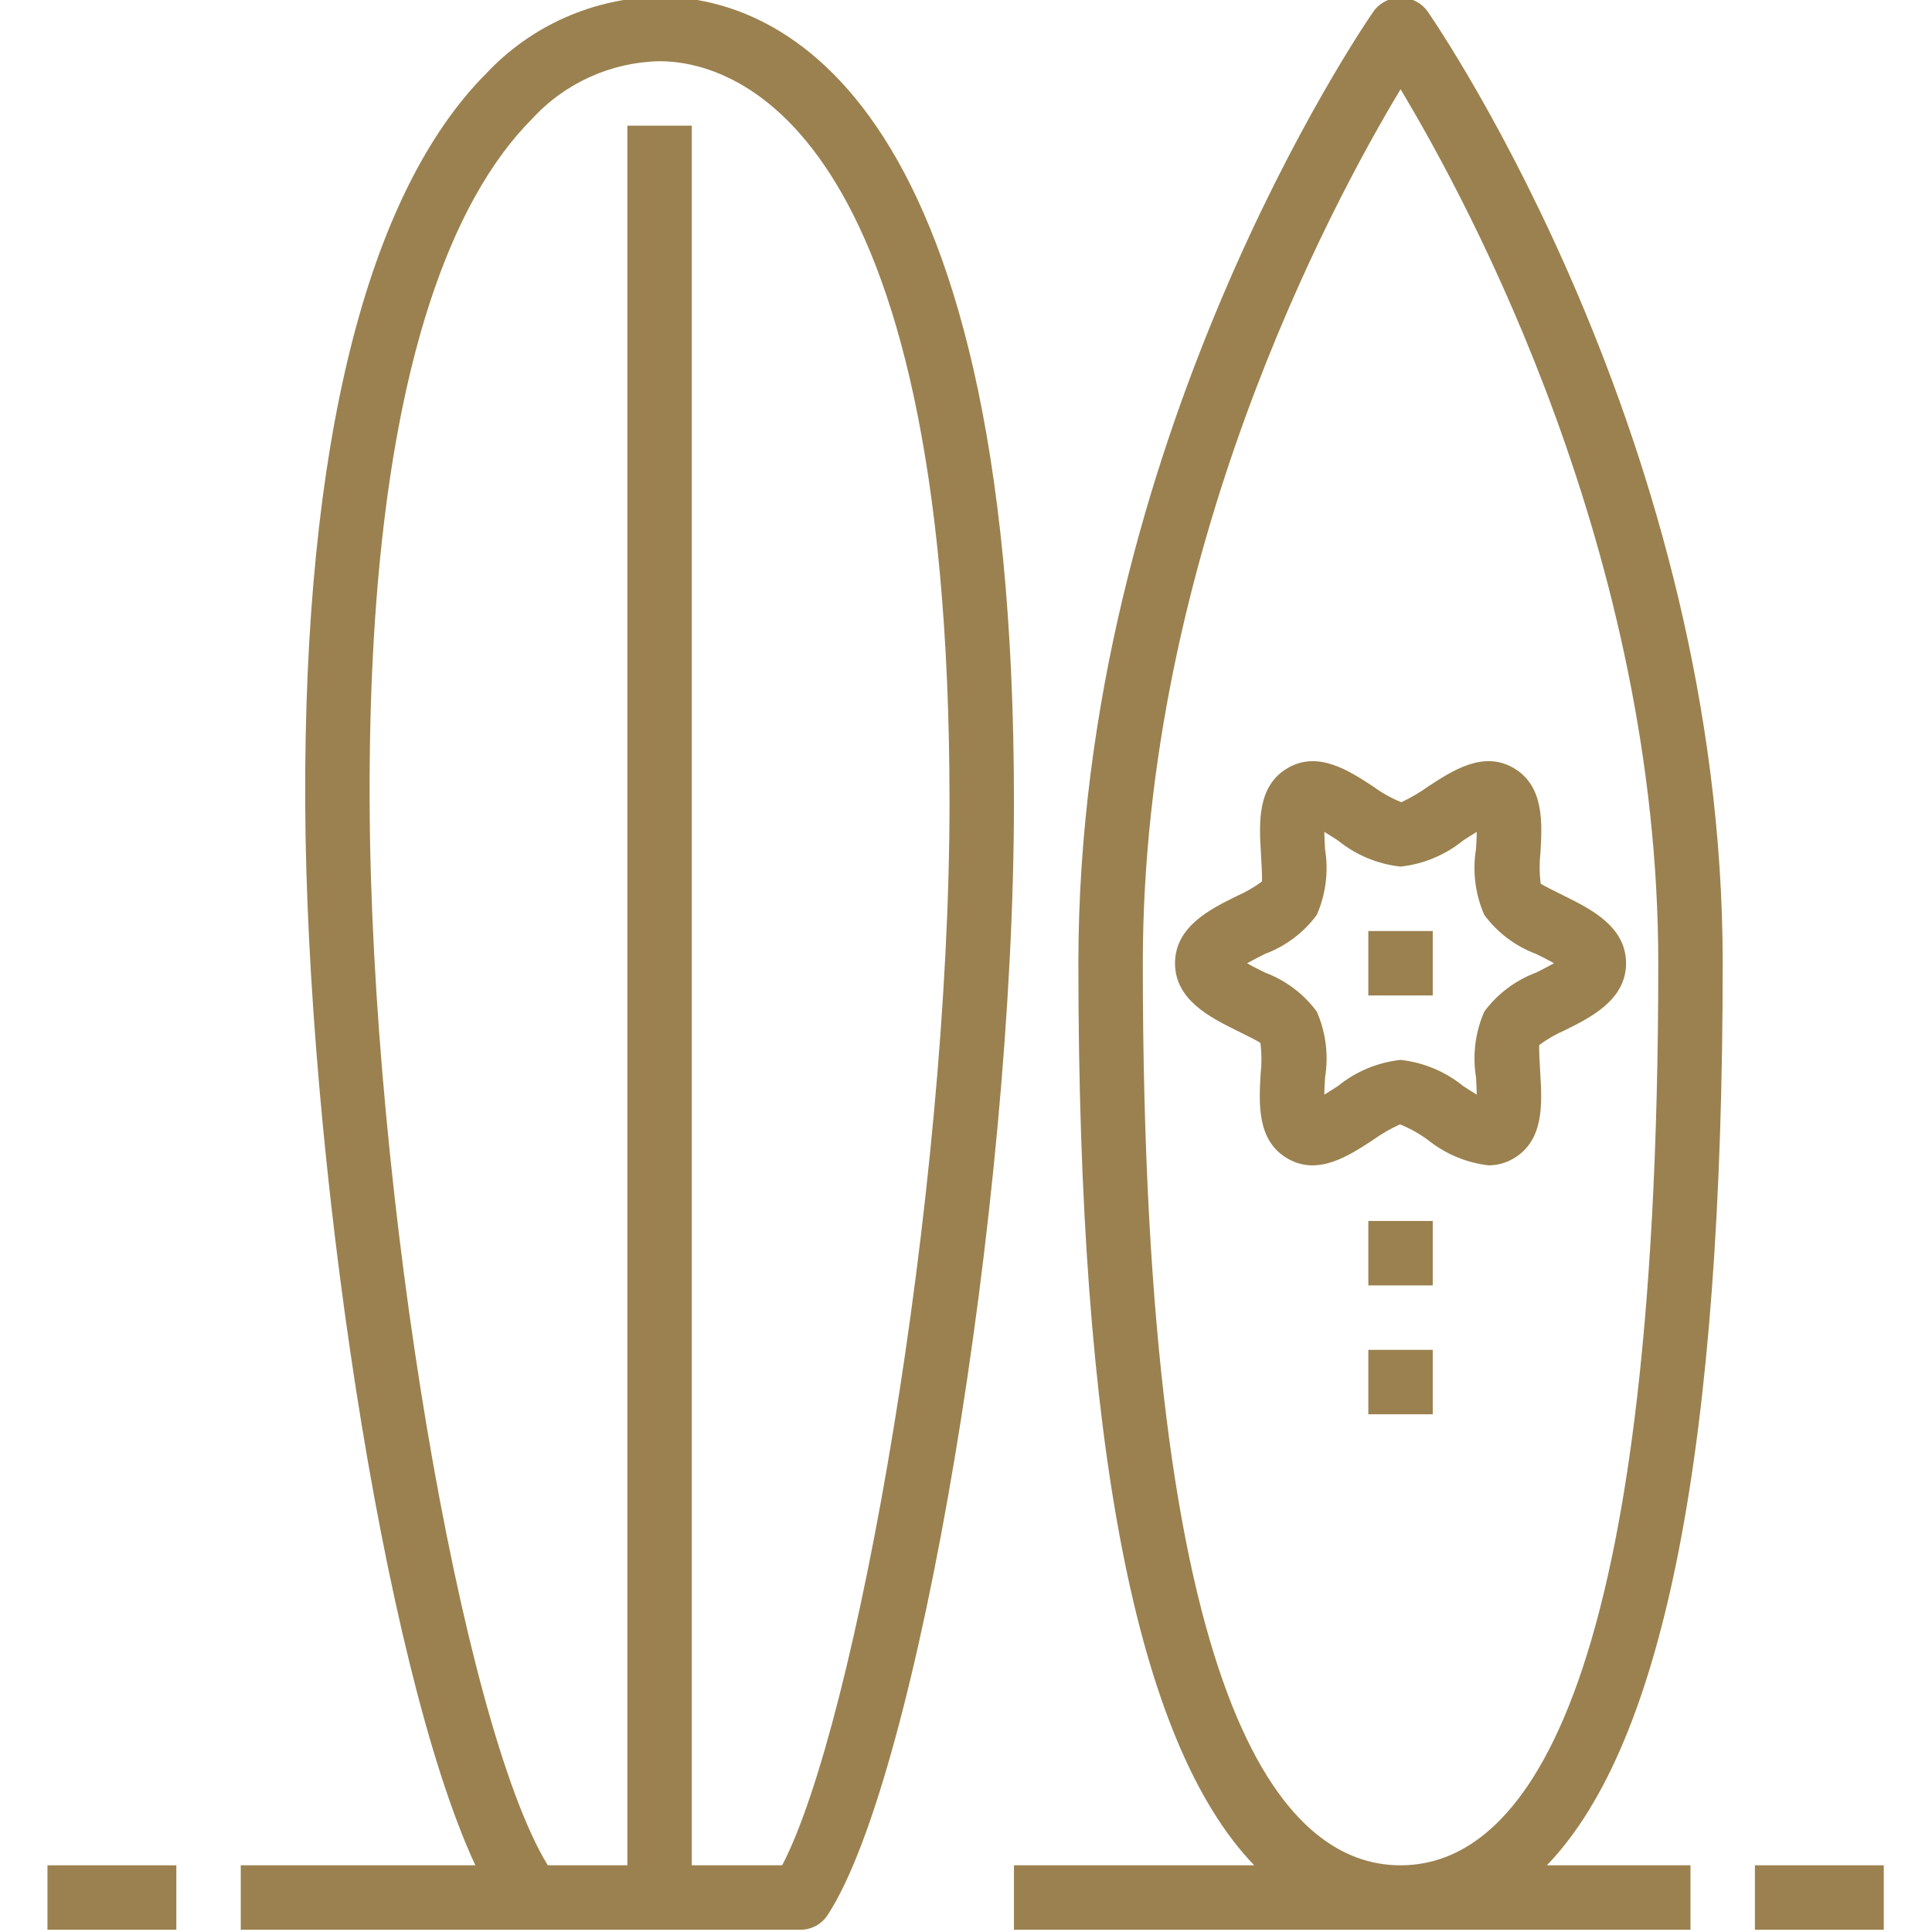 <svg xmlns="http://www.w3.org/2000/svg" fill="#9b814f" width="512" height="512" version="1.1" viewBox="-14 1 598 598.702">
<g id="surface1">
<path d="M 233.75 599 C 237.113 598.996 240.25 597.301 242.094 594.488 C 270.168 551.668 299.859 374.375 299.859 249.582 C 299.859 24.32 223.066 0 190.043 0 C 169.641 0.32 150.242 8.91 136.293 23.801 C 99.191 61.078 79.785 139.156 80.227 249.582 C 80.656 357.285 104.184 517.266 132.957 579.031 L 60.258 579.031 L 60.258 599 Z M 150.438 37.938 C 160.617 26.77 174.934 20.273 190.043 19.969 C 211.117 19.969 279.891 36.527 279.891 249.582 C 279.891 371.691 250.941 535.336 228.027 579.035 L 200.023 579.035 L 200.023 39.934 L 180.059 39.934 L 180.059 579.031 L 155.398 579.031 C 128.562 535.105 100.68 370.711 100.191 249.582 C 99.66 116.805 127.227 61.199 150.438 37.938 Z M 150.438 37.938 " style=" stroke:none;fill-rule:nonzero;fill:#9b814f;fill-opacity:1;" />
<path d="M 427.863 4.293 C 424.371 -0.238 417.863 -1.082 413.332 2.414 C 412.625 2.957 411.996 3.59 411.453 4.293 C 407.68 9.695 319.824 138.34 319.824 299.5 C 319.824 448.711 337.797 541.098 374.316 579.035 L 299.859 579.035 L 299.859 599 L 509.508 599 L 509.508 579.035 L 465.004 579.035 C 501.57 541.098 519.492 448.711 519.492 299.5 C 519.492 138.34 431.641 9.695 427.863 4.293 Z M 339.793 299.5 C 339.793 173.301 397.793 65.012 419.66 28.664 C 441.523 65.012 499.527 173.301 499.527 299.5 C 499.527 530.535 456.09 579.035 419.66 579.035 C 383.23 579.035 339.793 530.535 339.793 299.5 Z M 339.793 299.5 " style=" stroke:none;fill-rule:nonzero;fill:#9b814f;fill-opacity:1;" />
<path d="M 462.965 333.672 C 462.785 330.68 462.496 325.688 462.668 324.809 C 465.113 323.016 467.746 321.5 470.523 320.285 C 478.562 316.312 489.543 310.871 489.543 299.5 C 489.543 288.129 478.562 282.688 470.574 278.715 C 468.008 277.457 463.715 275.32 463.078 274.801 C 462.684 271.652 462.66 268.469 463.008 265.316 C 463.555 256.055 464.223 244.523 454.66 238.98 C 445.297 233.539 435.781 239.77 428.164 244.762 C 425.562 246.629 422.793 248.246 419.887 249.594 C 416.812 248.348 413.906 246.727 411.234 244.762 C 403.617 239.77 394.109 233.559 384.738 238.98 C 375.164 244.523 375.84 256.055 376.391 265.328 C 376.57 268.32 376.859 273.312 376.688 274.191 C 374.246 275.984 371.609 277.504 368.832 278.715 C 360.754 282.688 349.773 288.129 349.773 299.5 C 349.773 310.871 360.754 316.312 368.742 320.285 C 371.309 321.543 375.602 323.68 376.238 324.199 C 376.633 327.348 376.656 330.531 376.309 333.684 C 375.762 342.945 375.094 354.477 384.656 360.02 C 394.031 365.461 403.535 359.23 411.152 354.238 C 413.766 352.371 416.551 350.758 419.469 349.418 C 422.543 350.66 425.453 352.285 428.125 354.25 C 433.523 358.582 440.027 361.312 446.902 362.125 C 449.617 362.129 452.281 361.406 454.621 360.031 C 464.195 354.477 463.516 342.945 462.965 333.672 Z M 445.613 314.477 C 442.809 320.879 441.918 327.961 443.051 334.859 C 443.141 336.367 443.25 338.395 443.277 340.223 C 441.812 339.332 440.285 338.316 439.055 337.547 C 433.504 333.035 426.77 330.223 419.656 329.449 C 412.551 330.223 405.816 333.027 400.27 337.535 C 399.074 338.305 397.516 339.324 396.047 340.211 C 396.047 338.387 396.188 336.359 396.277 334.852 C 397.402 327.953 396.508 320.875 393.699 314.477 C 389.637 308.973 384.059 304.773 377.648 302.387 C 376.07 301.605 373.883 300.527 372.098 299.5 C 373.883 298.5 376.09 297.395 377.648 296.605 C 384.055 294.215 389.633 290.02 393.699 284.523 C 396.504 278.117 397.395 271.039 396.266 264.137 C 396.176 262.629 396.066 260.605 396.035 258.777 C 397.504 259.664 399.031 260.684 400.262 261.453 C 405.809 265.965 412.547 268.777 419.656 269.547 C 426.766 268.777 433.496 265.969 439.047 261.461 C 440.242 260.695 441.801 259.676 443.27 258.789 C 443.27 260.613 443.129 262.641 443.039 264.148 C 441.914 271.047 442.809 278.121 445.613 284.523 C 449.68 290.023 455.258 294.227 461.668 296.613 C 463.246 297.391 465.43 298.473 467.219 299.5 C 465.43 300.496 463.227 301.605 461.668 302.395 C 455.262 304.785 449.684 308.98 445.613 314.477 Z M 445.613 314.477 " style=" stroke:none;fill-rule:nonzero;fill:#9b814f;fill-opacity:1;" />
<path d="M 409.676 289.516 L 429.641 289.516 L 429.641 309.484 L 409.676 309.484 Z M 409.676 289.516 " style=" stroke:none;fill-rule:nonzero;fill:#9b814f;fill-opacity:1;" />
<path d="M 529.473 579.035 L 569.406 579.035 L 569.406 599 L 529.473 599 Z M 529.473 579.035 " style=" stroke:none;fill-rule:nonzero;fill:#9b814f;fill-opacity:1;" />
<path d="M 0.359 579.035 L 40.293 579.035 L 40.293 599 L 0.359 599 Z M 0.359 579.035 " style=" stroke:none;fill-rule:nonzero;fill:#9b814f;fill-opacity:1;" />
<path d="M 409.676 379.367 L 429.641 379.367 L 429.641 399.332 L 409.676 399.332 Z M 409.676 379.367 " style=" stroke:none;fill-rule:nonzero;fill:#9b814f;fill-opacity:1;" />
<path d="M 409.676 419.301 L 429.641 419.301 L 429.641 439.266 L 409.676 439.266 Z M 409.676 419.301 " style=" stroke:none;fill-rule:nonzero;fill:#9b814f;fill-opacity:1;" />
</g>
</svg>